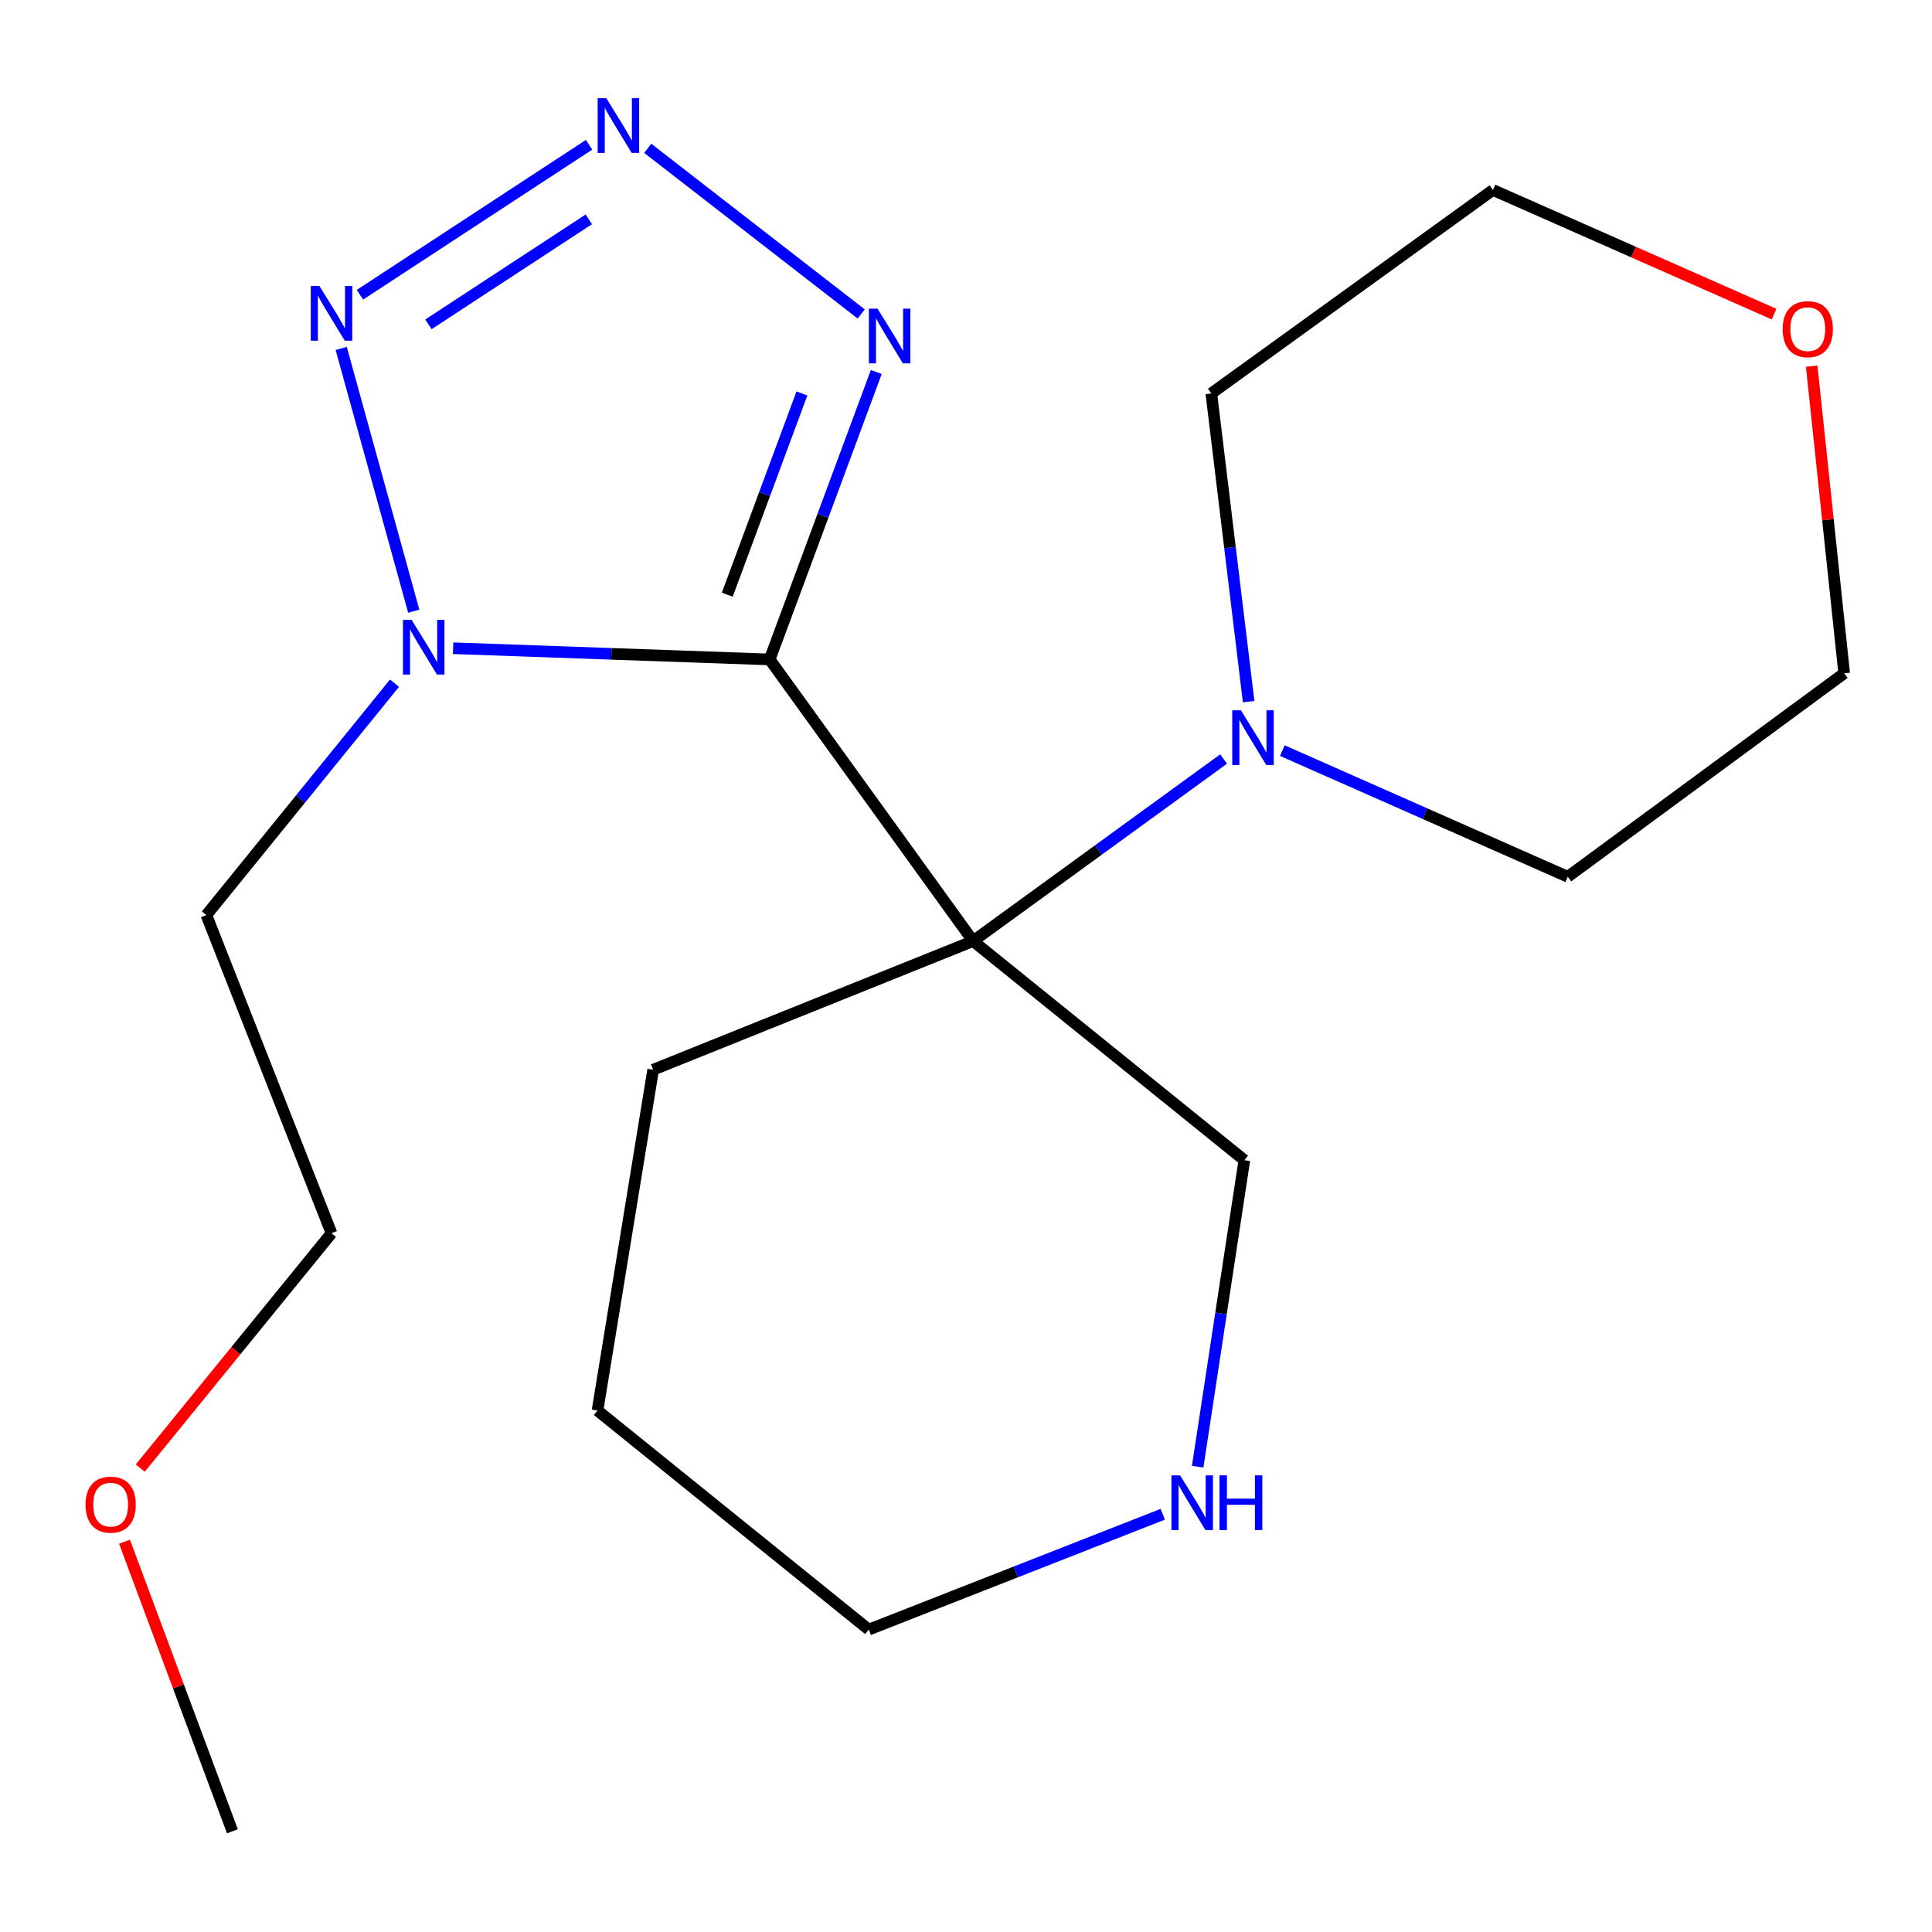<?xml version='1.0' encoding='iso-8859-1'?>
<svg version='1.1' baseProfile='full'
              xmlns='http://www.w3.org/2000/svg'
                      xmlns:rdkit='http://www.rdkit.org/xml'
                      xmlns:xlink='http://www.w3.org/1999/xlink'
                  xml:space='preserve'
width='1000px' height='1000px' viewBox='0 0 1000 1000'>
<!-- END OF HEADER -->
<rect style='opacity:1.0;fill:#FFFFFF;stroke:none' width='1000' height='1000' x='0' y='0'> </rect>
<path class='bond-0' d='M 398.377,341.325 L 503.67,487.099' style='fill:none;fill-rule:evenodd;stroke:#000000;stroke-width:6px;stroke-linecap:butt;stroke-linejoin:miter;stroke-opacity:1' />
<path class='bond-1' d='M 398.377,341.325 L 316.449,338.425' style='fill:none;fill-rule:evenodd;stroke:#000000;stroke-width:6px;stroke-linecap:butt;stroke-linejoin:miter;stroke-opacity:1' />
<path class='bond-1' d='M 316.449,338.425 L 234.521,335.526' style='fill:none;fill-rule:evenodd;stroke:#0000FF;stroke-width:6px;stroke-linecap:butt;stroke-linejoin:miter;stroke-opacity:1' />
<path class='bond-3' d='M 398.377,341.325 L 425.969,266.936' style='fill:none;fill-rule:evenodd;stroke:#000000;stroke-width:6px;stroke-linecap:butt;stroke-linejoin:miter;stroke-opacity:1' />
<path class='bond-3' d='M 425.969,266.936 L 453.56,192.547' style='fill:none;fill-rule:evenodd;stroke:#0000FF;stroke-width:6px;stroke-linecap:butt;stroke-linejoin:miter;stroke-opacity:1' />
<path class='bond-3' d='M 376.439,307.801 L 395.753,255.729' style='fill:none;fill-rule:evenodd;stroke:#000000;stroke-width:6px;stroke-linecap:butt;stroke-linejoin:miter;stroke-opacity:1' />
<path class='bond-3' d='M 395.753,255.729 L 415.067,203.656' style='fill:none;fill-rule:evenodd;stroke:#0000FF;stroke-width:6px;stroke-linecap:butt;stroke-linejoin:miter;stroke-opacity:1' />
<path class='bond-5' d='M 503.67,487.099 L 568.501,439.982' style='fill:none;fill-rule:evenodd;stroke:#000000;stroke-width:6px;stroke-linecap:butt;stroke-linejoin:miter;stroke-opacity:1' />
<path class='bond-5' d='M 568.501,439.982 L 633.331,392.865' style='fill:none;fill-rule:evenodd;stroke:#0000FF;stroke-width:6px;stroke-linecap:butt;stroke-linejoin:miter;stroke-opacity:1' />
<path class='bond-7' d='M 503.67,487.099 L 644.073,600.503' style='fill:none;fill-rule:evenodd;stroke:#000000;stroke-width:6px;stroke-linecap:butt;stroke-linejoin:miter;stroke-opacity:1' />
<path class='bond-10' d='M 503.67,487.099 L 338.076,553.684' style='fill:none;fill-rule:evenodd;stroke:#000000;stroke-width:6px;stroke-linecap:butt;stroke-linejoin:miter;stroke-opacity:1' />
<path class='bond-4' d='M 214.154,316.346 L 176.602,180.354' style='fill:none;fill-rule:evenodd;stroke:#0000FF;stroke-width:6px;stroke-linecap:butt;stroke-linejoin:miter;stroke-opacity:1' />
<path class='bond-8' d='M 204.192,353.611 L 155.501,413.623' style='fill:none;fill-rule:evenodd;stroke:#0000FF;stroke-width:6px;stroke-linecap:butt;stroke-linejoin:miter;stroke-opacity:1' />
<path class='bond-8' d='M 155.501,413.623 L 106.811,473.635' style='fill:none;fill-rule:evenodd;stroke:#000000;stroke-width:6px;stroke-linecap:butt;stroke-linejoin:miter;stroke-opacity:1' />
<path class='bond-2' d='M 335.265,76.775 L 445.766,162.516' style='fill:none;fill-rule:evenodd;stroke:#0000FF;stroke-width:6px;stroke-linecap:butt;stroke-linejoin:miter;stroke-opacity:1' />
<path class='bond-20' d='M 304.906,74.93 L 186.311,152.558' style='fill:none;fill-rule:evenodd;stroke:#0000FF;stroke-width:6px;stroke-linecap:butt;stroke-linejoin:miter;stroke-opacity:1' />
<path class='bond-20' d='M 304.767,113.538 L 221.75,167.878' style='fill:none;fill-rule:evenodd;stroke:#0000FF;stroke-width:6px;stroke-linecap:butt;stroke-linejoin:miter;stroke-opacity:1' />
<path class='bond-11' d='M 663.742,388.521 L 737.609,421.168' style='fill:none;fill-rule:evenodd;stroke:#0000FF;stroke-width:6px;stroke-linecap:butt;stroke-linejoin:miter;stroke-opacity:1' />
<path class='bond-11' d='M 737.609,421.168 L 811.475,453.816' style='fill:none;fill-rule:evenodd;stroke:#000000;stroke-width:6px;stroke-linecap:butt;stroke-linejoin:miter;stroke-opacity:1' />
<path class='bond-12' d='M 646.291,363.159 L 636.633,283.401' style='fill:none;fill-rule:evenodd;stroke:#0000FF;stroke-width:6px;stroke-linecap:butt;stroke-linejoin:miter;stroke-opacity:1' />
<path class='bond-12' d='M 636.633,283.401 L 626.975,203.644' style='fill:none;fill-rule:evenodd;stroke:#000000;stroke-width:6px;stroke-linecap:butt;stroke-linejoin:miter;stroke-opacity:1' />
<path class='bond-6' d='M 619.913,759.162 L 631.993,679.832' style='fill:none;fill-rule:evenodd;stroke:#0000FF;stroke-width:6px;stroke-linecap:butt;stroke-linejoin:miter;stroke-opacity:1' />
<path class='bond-6' d='M 631.993,679.832 L 644.073,600.503' style='fill:none;fill-rule:evenodd;stroke:#000000;stroke-width:6px;stroke-linecap:butt;stroke-linejoin:miter;stroke-opacity:1' />
<path class='bond-21' d='M 601.838,783.782 L 525.755,813.63' style='fill:none;fill-rule:evenodd;stroke:#0000FF;stroke-width:6px;stroke-linecap:butt;stroke-linejoin:miter;stroke-opacity:1' />
<path class='bond-21' d='M 525.755,813.63 L 449.672,843.477' style='fill:none;fill-rule:evenodd;stroke:#000000;stroke-width:6px;stroke-linecap:butt;stroke-linejoin:miter;stroke-opacity:1' />
<path class='bond-17' d='M 106.811,473.635 L 171.588,638.316' style='fill:none;fill-rule:evenodd;stroke:#000000;stroke-width:6px;stroke-linecap:butt;stroke-linejoin:miter;stroke-opacity:1' />
<path class='bond-9' d='M 918.239,162.581 L 845.494,130.457' style='fill:none;fill-rule:evenodd;stroke:#FF0000;stroke-width:6px;stroke-linecap:butt;stroke-linejoin:miter;stroke-opacity:1' />
<path class='bond-9' d='M 845.494,130.457 L 772.749,98.332' style='fill:none;fill-rule:evenodd;stroke:#000000;stroke-width:6px;stroke-linecap:butt;stroke-linejoin:miter;stroke-opacity:1' />
<path class='bond-22' d='M 937.728,189.529 L 946.137,269.017' style='fill:none;fill-rule:evenodd;stroke:#FF0000;stroke-width:6px;stroke-linecap:butt;stroke-linejoin:miter;stroke-opacity:1' />
<path class='bond-22' d='M 946.137,269.017 L 954.545,348.504' style='fill:none;fill-rule:evenodd;stroke:#000000;stroke-width:6px;stroke-linecap:butt;stroke-linejoin:miter;stroke-opacity:1' />
<path class='bond-19' d='M 338.076,553.684 L 309.269,730.092' style='fill:none;fill-rule:evenodd;stroke:#000000;stroke-width:6px;stroke-linecap:butt;stroke-linejoin:miter;stroke-opacity:1' />
<path class='bond-16' d='M 811.475,453.816 L 954.545,348.504' style='fill:none;fill-rule:evenodd;stroke:#000000;stroke-width:6px;stroke-linecap:butt;stroke-linejoin:miter;stroke-opacity:1' />
<path class='bond-15' d='M 626.975,203.644 L 772.749,98.332' style='fill:none;fill-rule:evenodd;stroke:#000000;stroke-width:6px;stroke-linecap:butt;stroke-linejoin:miter;stroke-opacity:1' />
<path class='bond-13' d='M 72.616,759.872 L 122.102,699.094' style='fill:none;fill-rule:evenodd;stroke:#FF0000;stroke-width:6px;stroke-linecap:butt;stroke-linejoin:miter;stroke-opacity:1' />
<path class='bond-13' d='M 122.102,699.094 L 171.588,638.316' style='fill:none;fill-rule:evenodd;stroke:#000000;stroke-width:6px;stroke-linecap:butt;stroke-linejoin:miter;stroke-opacity:1' />
<path class='bond-18' d='M 64.451,797.992 L 92.372,872.933' style='fill:none;fill-rule:evenodd;stroke:#FF0000;stroke-width:6px;stroke-linecap:butt;stroke-linejoin:miter;stroke-opacity:1' />
<path class='bond-18' d='M 92.372,872.933 L 120.293,947.875' style='fill:none;fill-rule:evenodd;stroke:#000000;stroke-width:6px;stroke-linecap:butt;stroke-linejoin:miter;stroke-opacity:1' />
<path class='bond-14' d='M 449.672,843.477 L 309.269,730.092' style='fill:none;fill-rule:evenodd;stroke:#000000;stroke-width:6px;stroke-linecap:butt;stroke-linejoin:miter;stroke-opacity:1' />
<path  class='atom-2' d='M 213.042 320.827
L 222.322 335.827
Q 223.242 337.307, 224.722 339.987
Q 226.202 342.667, 226.282 342.827
L 226.282 320.827
L 230.042 320.827
L 230.042 349.147
L 226.162 349.147
L 216.202 332.747
Q 215.042 330.827, 213.802 328.627
Q 212.602 326.427, 212.242 325.747
L 212.242 349.147
L 208.562 349.147
L 208.562 320.827
L 213.042 320.827
' fill='#0000FF'/>
<path  class='atom-3' d='M 313.823 50.835
L 323.103 65.835
Q 324.023 67.315, 325.503 69.995
Q 326.983 72.675, 327.063 72.835
L 327.063 50.835
L 330.823 50.835
L 330.823 79.155
L 326.943 79.155
L 316.983 62.755
Q 315.823 60.835, 314.583 58.635
Q 313.383 56.435, 313.023 55.755
L 313.023 79.155
L 309.343 79.155
L 309.343 50.835
L 313.823 50.835
' fill='#0000FF'/>
<path  class='atom-4' d='M 454.208 159.763
L 463.488 174.763
Q 464.408 176.243, 465.888 178.923
Q 467.368 181.603, 467.448 181.763
L 467.448 159.763
L 471.208 159.763
L 471.208 188.083
L 467.328 188.083
L 457.368 171.683
Q 456.208 169.763, 454.968 167.563
Q 453.768 165.363, 453.408 164.683
L 453.408 188.083
L 449.728 188.083
L 449.728 159.763
L 454.208 159.763
' fill='#0000FF'/>
<path  class='atom-5' d='M 165.328 148.036
L 174.608 163.036
Q 175.528 164.516, 177.008 167.196
Q 178.488 169.876, 178.568 170.036
L 178.568 148.036
L 182.328 148.036
L 182.328 176.356
L 178.448 176.356
L 168.488 159.956
Q 167.328 158.036, 166.088 155.836
Q 164.888 153.636, 164.528 152.956
L 164.528 176.356
L 160.848 176.356
L 160.848 148.036
L 165.328 148.036
' fill='#0000FF'/>
<path  class='atom-6' d='M 642.289 367.646
L 651.569 382.646
Q 652.489 384.126, 653.969 386.806
Q 655.449 389.486, 655.529 389.646
L 655.529 367.646
L 659.289 367.646
L 659.289 395.966
L 655.409 395.966
L 645.449 379.566
Q 644.289 377.646, 643.049 375.446
Q 641.849 373.246, 641.489 372.566
L 641.489 395.966
L 637.809 395.966
L 637.809 367.646
L 642.289 367.646
' fill='#0000FF'/>
<path  class='atom-7' d='M 610.814 763.646
L 620.094 778.646
Q 621.014 780.126, 622.494 782.806
Q 623.974 785.486, 624.054 785.646
L 624.054 763.646
L 627.814 763.646
L 627.814 791.966
L 623.934 791.966
L 613.974 775.566
Q 612.814 773.646, 611.574 771.446
Q 610.374 769.246, 610.014 768.566
L 610.014 791.966
L 606.334 791.966
L 606.334 763.646
L 610.814 763.646
' fill='#0000FF'/>
<path  class='atom-7' d='M 631.214 763.646
L 635.054 763.646
L 635.054 775.686
L 649.534 775.686
L 649.534 763.646
L 653.374 763.646
L 653.374 791.966
L 649.534 791.966
L 649.534 778.886
L 635.054 778.886
L 635.054 791.966
L 631.214 791.966
L 631.214 763.646
' fill='#0000FF'/>
<path  class='atom-10' d='M 922.693 170.369
Q 922.693 163.569, 926.053 159.769
Q 929.413 155.969, 935.693 155.969
Q 941.973 155.969, 945.333 159.769
Q 948.693 163.569, 948.693 170.369
Q 948.693 177.249, 945.293 181.169
Q 941.893 185.049, 935.693 185.049
Q 929.453 185.049, 926.053 181.169
Q 922.693 177.289, 922.693 170.369
M 935.693 181.849
Q 940.013 181.849, 942.333 178.969
Q 944.693 176.049, 944.693 170.369
Q 944.693 164.809, 942.333 162.009
Q 940.013 159.169, 935.693 159.169
Q 931.373 159.169, 929.013 161.969
Q 926.693 164.769, 926.693 170.369
Q 926.693 176.089, 929.013 178.969
Q 931.373 181.849, 935.693 181.849
' fill='#FF0000'/>
<path  class='atom-14' d='M 44.271 778.799
Q 44.271 771.999, 47.631 768.199
Q 50.991 764.399, 57.271 764.399
Q 63.551 764.399, 66.911 768.199
Q 70.271 771.999, 70.271 778.799
Q 70.271 785.679, 66.871 789.599
Q 63.471 793.479, 57.271 793.479
Q 51.031 793.479, 47.631 789.599
Q 44.271 785.719, 44.271 778.799
M 57.271 790.279
Q 61.591 790.279, 63.911 787.399
Q 66.271 784.479, 66.271 778.799
Q 66.271 773.239, 63.911 770.439
Q 61.591 767.599, 57.271 767.599
Q 52.951 767.599, 50.591 770.399
Q 48.271 773.199, 48.271 778.799
Q 48.271 784.519, 50.591 787.399
Q 52.951 790.279, 57.271 790.279
' fill='#FF0000'/>
</svg>
